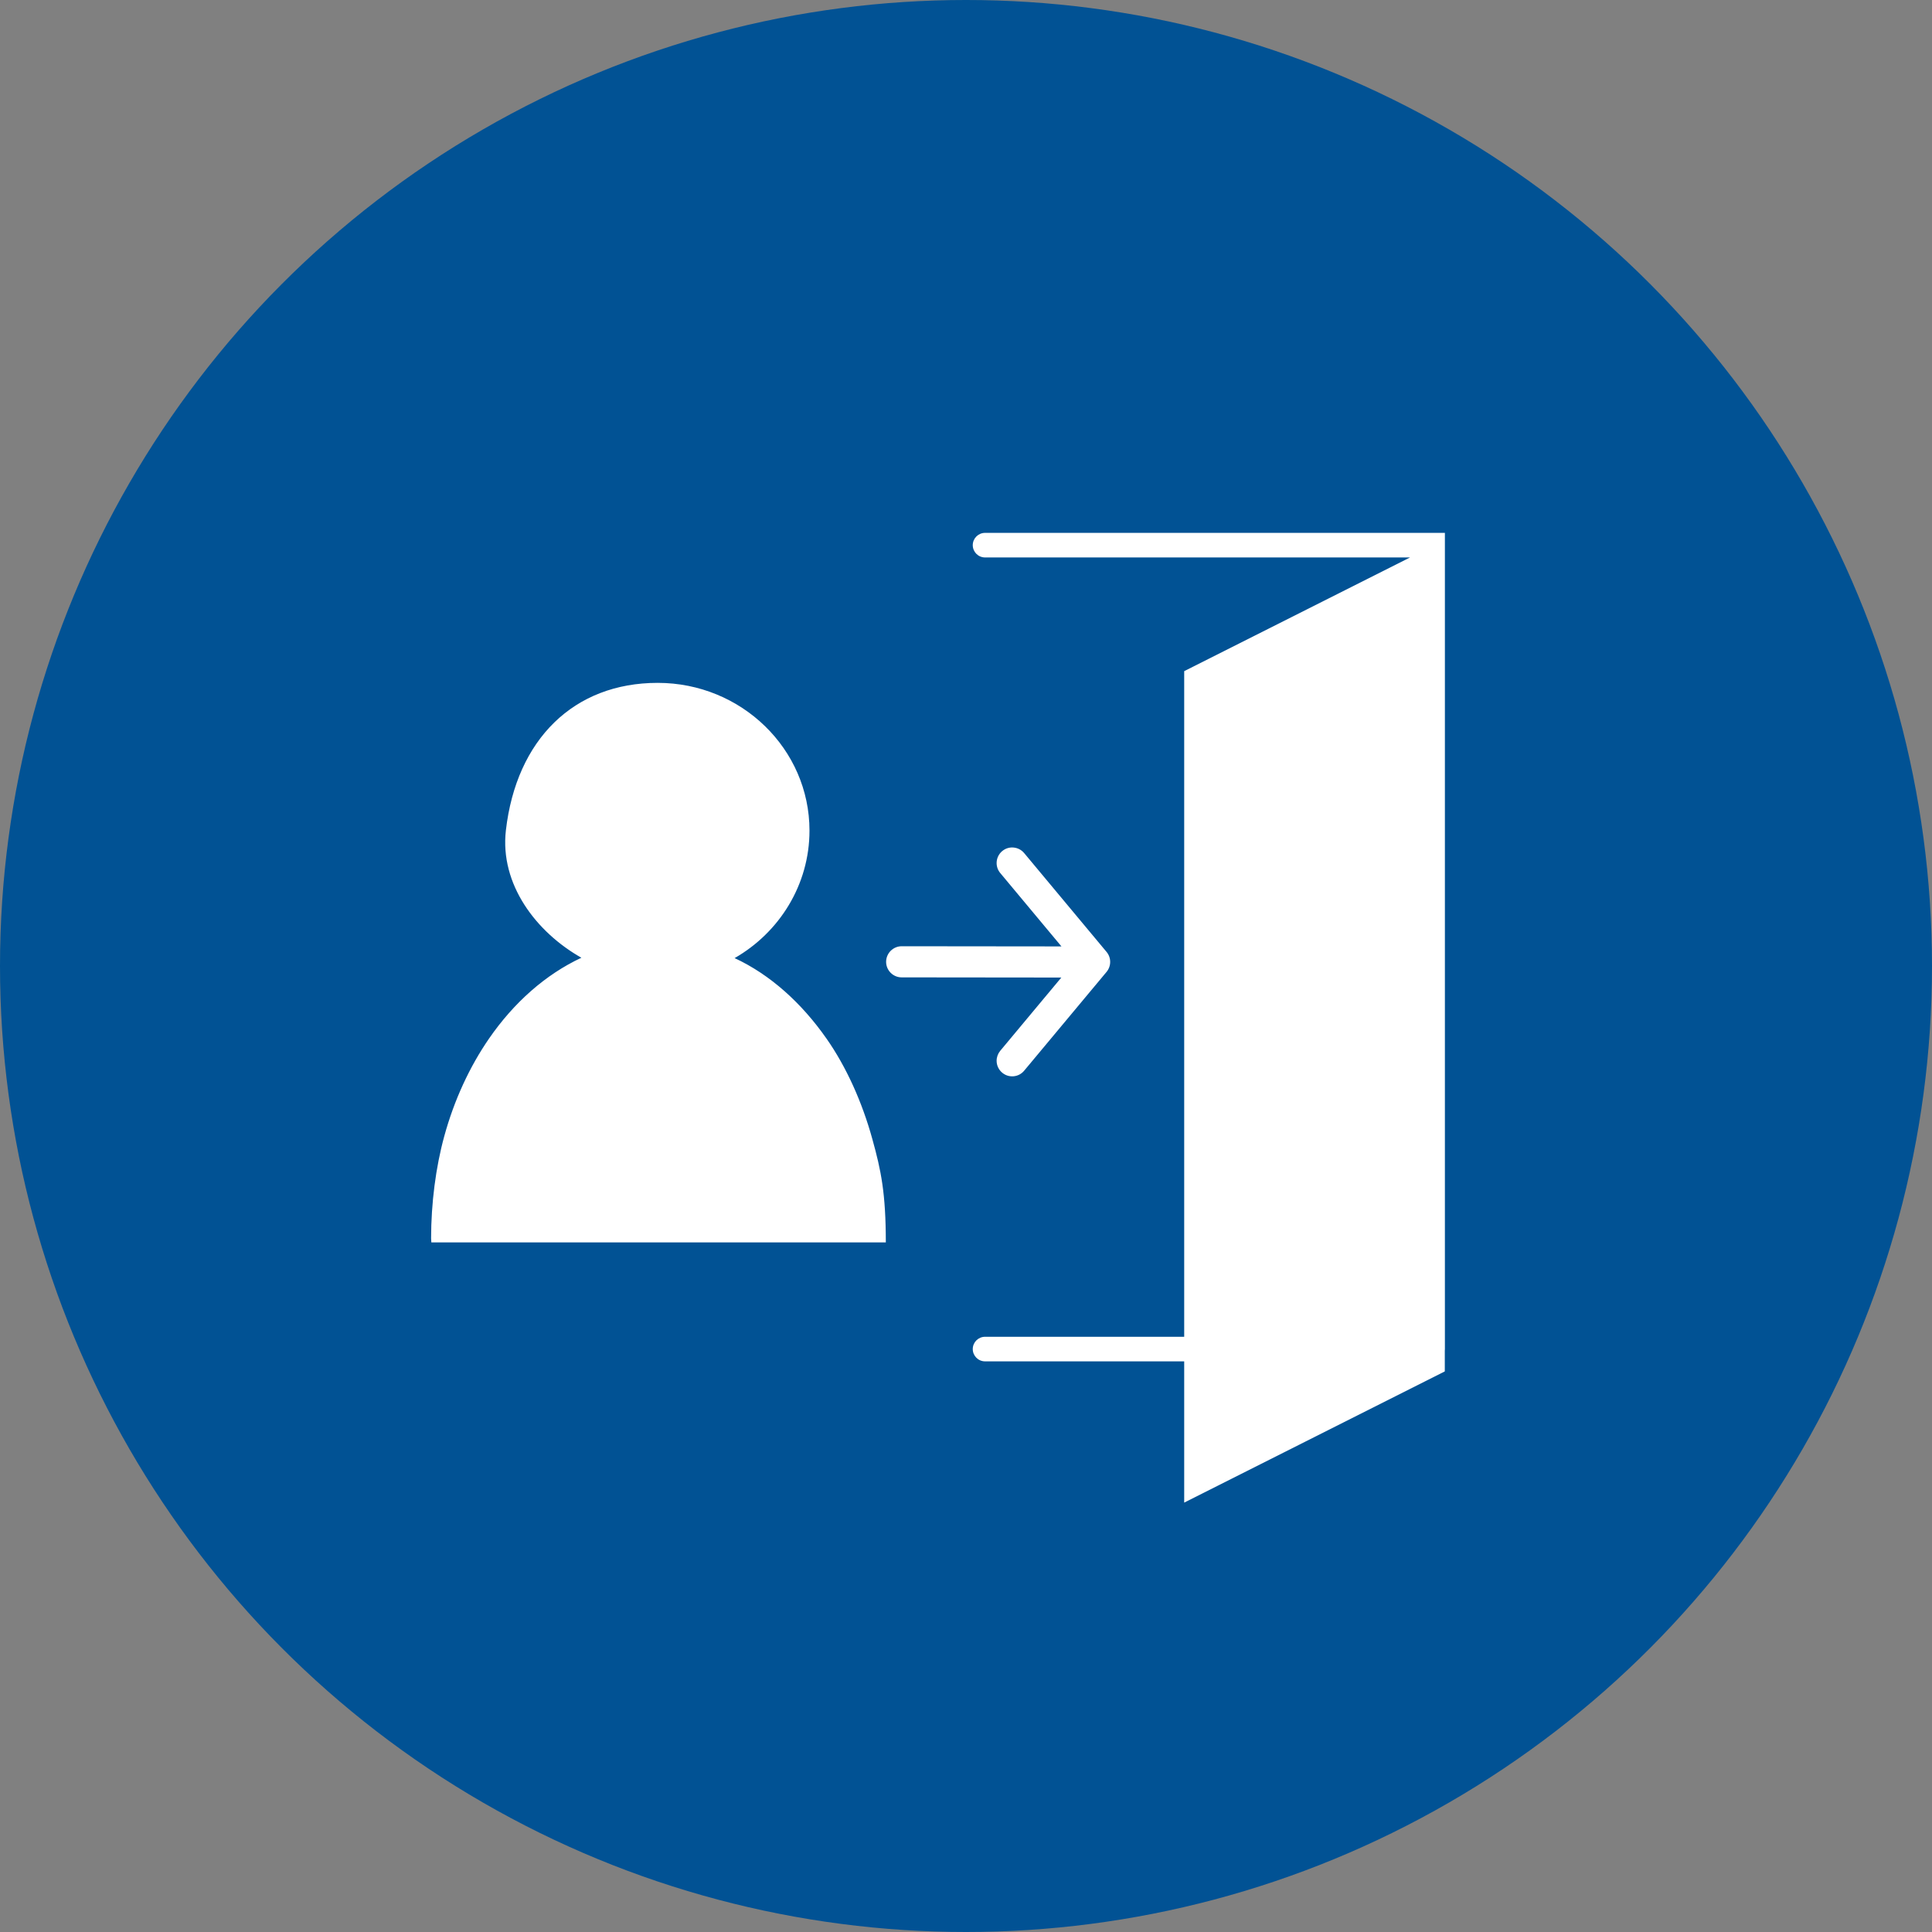 <svg width="80" height="80" xmlns="http://www.w3.org/2000/svg" xmlns:xlink="http://www.w3.org/1999/xlink"><rect width="100%" height="100%" fill="#808080" stroke="none"/><defs><circle id="a" cx="40" cy="40" r="40"/></defs><g fill="none" fill-rule="evenodd"><mask id="b" fill="#fff"><use xlink:href="#a"/></mask><use fill="#015294" xlink:href="#a"/><path d="M49.035 56.371h-8.246c-.281 0-.509-.228-.509-.509 0-.281.228-.509.509-.509h8.246V27.791l9.352-4.708H40.789c-.281 0-.509-.228-.509-.509s.228-.509.509-.509h19.041v33.797c0 .023-.002.046-.004.068v.857l-10.791 5.433v-5.848zm-7.534-21.13c.132-.111.299-.163.471-.146.171.016.326.097.436.229l3.413 4.094c.096.115.149.261.149.412 0 .15-.053.297-.149.413l-3.414 4.094c-.11.132-.265.214-.436.229-.172.016-.339-.037-.471-.147-.147-.123-.232-.302-.232-.494 0-.15.053-.296.149-.413l2.53-3.034-6.612-.007c-.355-.001-.643-.29-.643-.644.001-.356.29-.645.645-.645l6.615.007-2.535-3.04c-.097-.116-.149-.262-.149-.413 0-.192.085-.372.232-.495zm-7.279 7.762c.827 1.182 1.478 2.635 1.901 4.167.36 1.298.556 2.235.557 4.275H17.861s-.01-.154-.01-.171c0-1.44.192-2.943.545-4.226.413-1.505 1.049-2.875 1.853-4.042 1.031-1.494 2.341-2.655 3.825-3.348-1.87-1.058-3.385-3.039-3.126-5.278.436-3.766 2.814-6.104 6.285-6.104 3.471 0 6.286 2.743 6.286 6.117 0 2.243-1.247 4.218-3.1 5.28 1.471.682 2.773 1.858 3.803 3.331z" fill="#FFF" fill-rule="nonzero" mask="url(#b)"/></g></svg>
